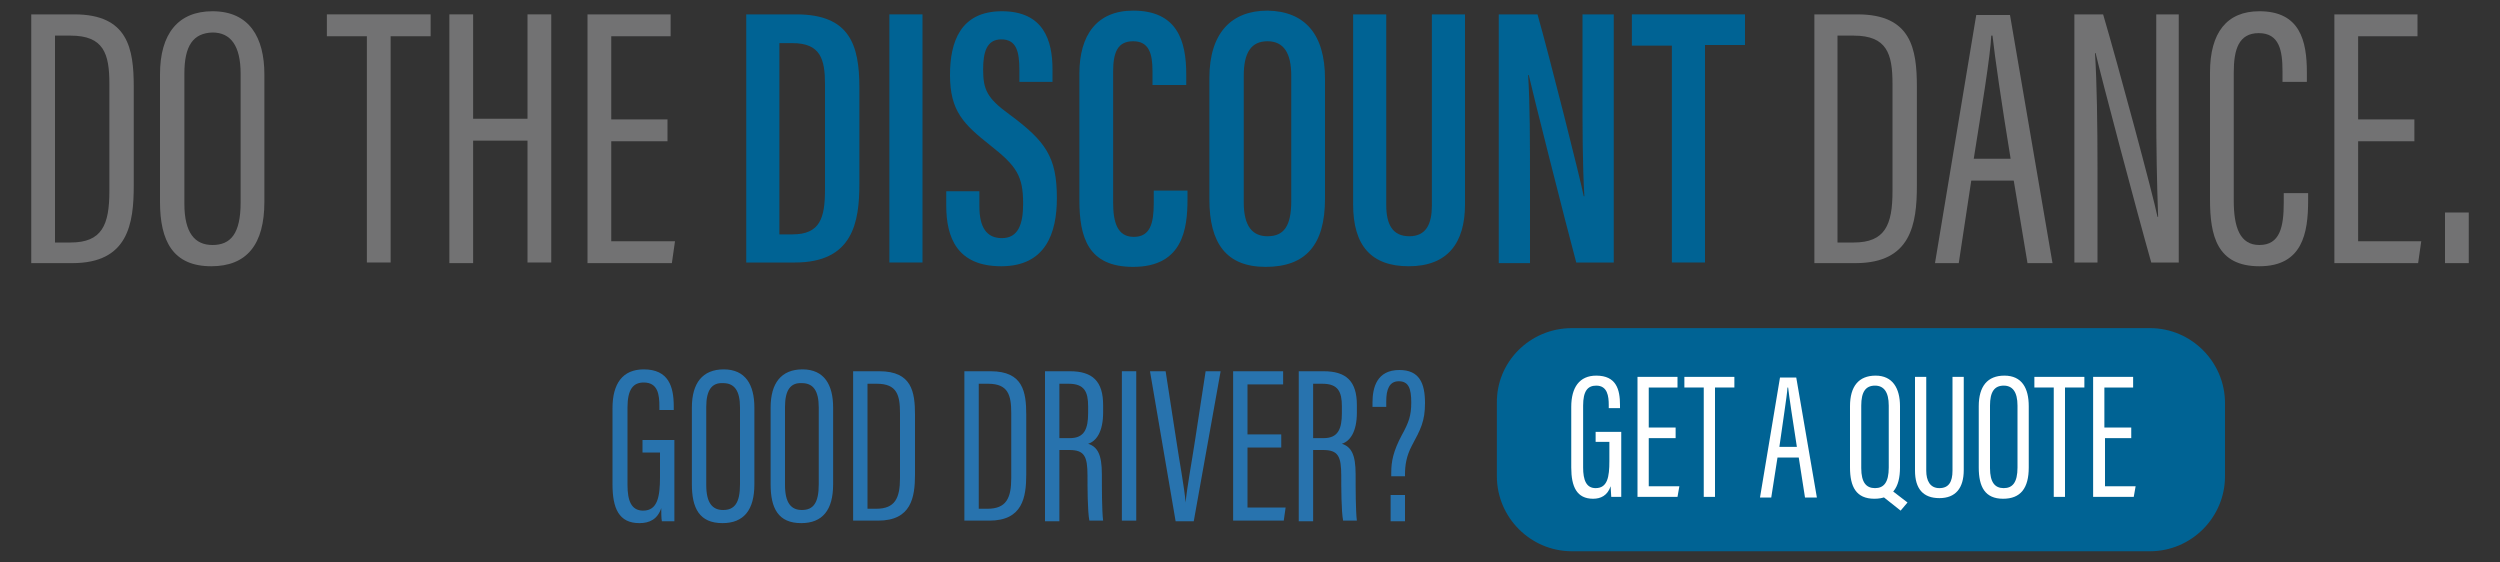<?xml version="1.0" encoding="utf-8"?>
<!-- Generator: Adobe Illustrator 23.0.6, SVG Export Plug-In . SVG Version: 6.00 Build 0)  -->
<svg version="1.1" id="Layer_1" xmlns="http://www.w3.org/2000/svg" xmlns:xlink="http://www.w3.org/1999/xlink" x="0px" y="0px"
	 viewBox="0 0 400 90" style="enable-background:new 0 0 400 90;" xml:space="preserve">
<rect x="0" y="0" width="400" height="90" fill="#333333" stroke="none"/>
<style type="text/css">
	.st0{fill-rule:evenodd;clip-rule:evenodd;fill:#006394;}
	.st1{fill:#FFFFFF;}
	.st2{fill:#727273;}
	.st3{fill:#006394;}
	.st4{fill:#2873AE;}
</style>
<path class="st0" d="M251.5,52.5h92.5c6.6,0,12,5.4,12,12v11.7c0,6.6-5.4,12-12,12h-92.5c-6.6,0-12-5.4-12-12V64.5
	C239.4,57.9,244.8,52.5,251.5,52.5z"/>
<path class="st1" d="M259.3,79.5h-1.5c0-0.3-0.1-1.3-0.1-1.7c-0.5,1.5-1.6,2-2.8,2c-2.6,0-3.5-1.9-3.5-5v-9.7c0-3.1,1.3-5,4-5
	c3.2,0,3.8,2.2,3.8,4.7v0.5h-1.8v-0.5c0-1.4-0.2-3.1-2-3.1c-1.4,0-2.1,0.9-2.1,3.2v9.9c0,2,0.5,3.3,2,3.3c1.9,0,2.2-1.8,2.2-4.3
	v-3.1h-2.2v-1.6h4.1V79.5z"/>
<path class="st1" d="M268.1,70.1h-4.3v7.7h4.9l-0.3,1.7H262V60.3h6.4V62h-4.6v6.4h4.3V70.1z"/>
<path class="st1" d="M272.6,62h-3.1v-1.7h8V62h-3.1v17.5h-1.8V62z"/>
<path class="st1" d="M284.4,73.2l-1,6.4h-1.8l3.2-19.2h2.6l3.3,19.2h-1.9l-1-6.4H284.4z M287.5,71.5c-0.7-4.5-1.2-7.8-1.4-9.5H286
	c-0.1,1.5-0.8,5.8-1.3,9.5H287.5z"/>
<path class="st1" d="M304,65v9.8c0,3.3-1.3,5-4.1,5c-2.9,0-3.9-1.9-3.9-5V65c0-3.2,1.4-4.9,4.1-4.9C302.8,60.1,304,62.1,304,65z
	 M297.8,64.9v10c0,2.3,0.8,3.2,2.2,3.2c1.4,0,2.2-0.9,2.2-3.3v-9.9c0-2.2-0.8-3.2-2.2-3.2C298.5,61.7,297.8,62.7,297.8,64.9z
	 M302.6,78.4l2.6,2l-1.1,1.3l-2.9-2.3L302.6,78.4z"/>
<path class="st1" d="M308.2,60.3v15c0,1.6,0.6,2.8,2.1,2.8c1.5,0,2.1-1,2.1-2.8v-15h1.8v14.9c0,2.9-1.3,4.5-3.9,4.5
	c-2.6,0-3.9-1.5-3.9-4.4v-15H308.2z"/>
<path class="st1" d="M324.6,65v9.8c0,3.3-1.3,5-4.1,5c-2.9,0-3.9-1.9-3.9-5V65c0-3.2,1.4-4.9,4.1-4.9
	C323.5,60.1,324.6,62.1,324.6,65z M318.4,64.9v10c0,2.3,0.8,3.2,2.2,3.2c1.4,0,2.2-0.9,2.2-3.3v-9.9c0-2.2-0.8-3.2-2.2-3.2
	C319.1,61.7,318.4,62.7,318.4,64.9z"/>
<path class="st1" d="M328.6,62h-3.1v-1.7h8V62h-3.1v17.5h-1.8V62z"/>
<path class="st1" d="M341.1,70.1h-4.3v7.7h4.9l-0.3,1.7h-6.5V60.3h6.4V62h-4.6v6.4h4.3V70.1z"/>
<path class="st2" d="M5,2.3h6.9c8.6,0,9.5,5.5,9.5,11.6v15.8c0,6.1-0.9,12.4-9.8,12.4H5V2.3z M8.8,38.8h2.5c5,0,6.2-2.8,6.2-8.2
	V13.4c0-4.8-0.9-7.7-6.2-7.7H8.8V38.8z"/>
<path class="st2" d="M42.3,11.9v20.4c0,6.8-2.8,10.3-8.5,10.3c-6.1,0-8.2-4-8.2-10.3V11.9c0-6.5,2.9-10.1,8.4-10.1
	C39.9,1.8,42.3,6,42.3,11.9z M29.5,11.8v20.8c0,4.7,1.7,6.6,4.5,6.6c2.9,0,4.5-1.8,4.5-6.8V11.8c0-4.5-1.6-6.6-4.5-6.6
	C30.9,5.3,29.5,7.3,29.5,11.8z"/>
<path class="st2" d="M58.7,5.8h-6.4V2.3h16.6v3.5h-6.4v36.2h-3.8V5.8z"/>
<path class="st2" d="M71.9,2.3h3.8V19h8.7V2.3h3.8v39.7h-3.8V22.5h-8.7v19.6h-3.8V2.3z"/>
<path class="st2" d="M106.8,22.6h-9v16H108l-0.5,3.5H94V2.3h13.3v3.5h-9.5v13.3h9V22.6z"/>
<path class="st3" d="M119.4,2.3h8c8.5,0,10.1,4.8,10.1,11.7v15.4c0,6.1-1,12.6-10.3,12.6h-7.8V2.3z M124.7,37.5h2.1
	c4.4,0,5.2-2.6,5.2-7.2V13.5c0-4-0.7-6.6-5.2-6.6h-2.1V37.5z"/>
<path class="st3" d="M147.6,2.3v39.7h-5.3V2.3H147.6z"/>
<path class="st3" d="M156.7,30.6V33c0,3.3,1.1,5.1,3.6,5.1c2.6,0,3.4-2.2,3.4-5.5c0-4.4-1-6-5.2-9.3c-4.3-3.4-6.5-5.5-6.5-11.3
	c0-5.2,1.6-10.2,8.3-10.2c6.7,0,8.1,4.7,8.1,9.3v2h-5.3v-1.9c0-3-0.5-4.9-2.9-4.9c-2.3,0-2.9,2-2.9,4.8c0,3.2,0.6,4.6,4.2,7.2
	c5.8,4.3,7.6,6.8,7.6,13.4c0,5.6-1.8,10.9-8.9,10.9c-7,0-8.8-4.5-8.8-9.7v-2.3H156.7z"/>
<path class="st3" d="M190,30.4v1.5c0,4.8-0.8,10.8-8.7,10.8c-7.2,0-8.6-4.7-8.6-10.7V11.8c0-6.2,2.8-10.1,8.6-10.1
	c7.1,0,8.5,4.9,8.5,10.2v1.7h-5.4v-2.2c0-2.9-0.6-4.8-3.1-4.8c-2.5,0-3.2,1.8-3.2,4.9v20.9c0,3.2,0.7,5.5,3.3,5.5
	c2.6,0,3.2-2.1,3.2-5.4v-2H190z"/>
<path class="st3" d="M212,12.6v19.2c0,7.4-3.1,10.9-9.5,10.9c-6.3,0-9-3.8-9-10.8V12.5c0-7.2,3.5-10.8,9.3-10.8
	C208.8,1.8,212,5.5,212,12.6z M199,12.1v20.3c0,3.8,1.4,5.4,3.8,5.4c2.6,0,3.8-1.6,3.8-5.6V12.1c0-3.6-1.2-5.5-3.8-5.5
	C200.2,6.6,199,8.4,199,12.1z"/>
<path class="st3" d="M221.8,2.3v30.5c0,3.1,1,5,3.7,5c2.7,0,3.6-2,3.6-4.9V2.3h5.3v30.4c0,6.2-2.8,9.9-9,9.9c-6,0-8.9-3.3-8.9-9.9
	V2.3H221.8z"/>
<path class="st3" d="M239.8,42.1V2.3h6.2c1.8,6.3,6.9,26.5,7.4,29.1h0.1c-0.3-5.1-0.3-10.7-0.3-17.2V2.3h5v39.7h-6
	c-1.6-5.9-7.1-27.7-7.6-30h-0.1c0.3,4.8,0.3,10.6,0.3,17.8v12.3H239.8z"/>
<path class="st3" d="M267.5,7.3h-6.4V2.3h18.1v4.9h-6.4v34.8h-5.3V7.3z"/>
<path class="st2" d="M290.3,2.3h6.9c8.6,0,9.5,5.5,9.5,11.6v15.8c0,6.1-0.9,12.4-9.8,12.4h-6.6V2.3z M294.1,38.8h2.5
	c5,0,6.2-2.8,6.2-8.2V13.4c0-4.8-0.9-7.7-6.2-7.7h-2.6V38.8z"/>
<path class="st2" d="M315.4,28.9l-2,13.2h-3.8l6.6-39.7h5.4l6.8,39.7h-4l-2.2-13.2H315.4z M321.7,25.4c-1.5-9.2-2.5-16.1-2.9-19.7
	h-0.2c-0.1,3-1.6,12.1-2.8,19.7H321.7z"/>
<path class="st2" d="M331.9,42.1V2.3h4.6c2.3,7.8,8,28.9,8.7,32.4h0.1c-0.2-5.5-0.3-11-0.3-17.5V2.3h3.6v39.7h-4.4
	c-2.3-8.1-8.1-30-8.9-33.5h-0.1c0.3,4.8,0.4,11.4,0.4,18.5v15H331.9z"/>
<path class="st2" d="M369.3,30.8v1.3c0,5.2-0.9,10.5-7.8,10.5c-6.8,0-7.9-4.9-7.9-10.7V11.6c0-6.4,2.7-9.8,7.9-9.8
	c6.5,0,7.6,4.7,7.6,9.8v1.5h-3.9v-1.7c0-3.3-0.5-6.1-3.8-6.1c-3.2,0-4,2.6-4,6.3v20.5c0,4.3,1,7.1,4.1,7.1c3.3,0,3.9-2.9,3.9-6.8
	v-1.5H369.3z"/>
<path class="st2" d="M386.3,22.6h-9v16h10.1l-0.5,3.5h-13.4V2.3h13.3v3.5h-9.5v13.3h9V22.6z"/>
<path class="st2" d="M391.2,42.1V34h3.8v8.1H391.2z"/>
<path class="st4" d="M107.7,83.4h-1.8c-0.1-0.4-0.1-1.6-0.1-2.1c-0.6,1.8-1.9,2.4-3.5,2.4c-3.3,0-4.3-2.4-4.3-6.2V65.3
	c0-3.9,1.6-6.2,5-6.2c4,0,4.8,2.8,4.8,5.9v0.6h-2.3V65c0-1.8-0.2-3.8-2.5-3.8c-1.7,0-2.6,1.1-2.6,4v12.4c0,2.5,0.6,4.1,2.5,4.1
	c2.3,0,2.7-2.2,2.7-5.4v-3.9h-2.8v-2h5.1V83.4z"/>
<path class="st4" d="M120.7,65.2v12.3c0,4.1-1.7,6.2-5.1,6.2c-3.7,0-4.9-2.4-4.9-6.2V65.2c0-3.9,1.7-6.1,5.1-6.1
	C119.3,59.1,120.7,61.6,120.7,65.2z M113,65.1v12.5c0,2.9,1,4,2.7,4c1.8,0,2.7-1.1,2.7-4.1V65.2c0-2.7-0.9-3.9-2.7-3.9
	C113.9,61.2,113,62.4,113,65.1z"/>
<path class="st4" d="M133.3,65.2v12.3c0,4.1-1.7,6.2-5.1,6.2c-3.7,0-4.9-2.4-4.9-6.2V65.2c0-3.9,1.7-6.1,5.1-6.1
	C131.9,59.1,133.3,61.6,133.3,65.2z M125.6,65.1v12.5c0,2.9,1,4,2.7,4c1.8,0,2.7-1.1,2.7-4.1V65.2c0-2.7-0.9-3.9-2.7-3.9
	C126.5,61.2,125.6,62.4,125.6,65.1z"/>
<path class="st4" d="M136.5,59.4h4.2c5.2,0,5.7,3.3,5.7,7v9.5c0,3.7-0.6,7.4-5.9,7.4h-4V59.4z M138.7,81.4h1.5c3,0,3.8-1.7,3.8-4.9
	V66.1c0-2.9-0.5-4.7-3.7-4.7h-1.5V81.4z"/>
<path class="st4" d="M154.3,59.4h4.2c5.2,0,5.7,3.3,5.7,7v9.5c0,3.7-0.6,7.4-5.9,7.4h-4V59.4z M156.5,81.4h1.5c3,0,3.8-1.7,3.8-4.9
	V66.1c0-2.9-0.5-4.7-3.7-4.7h-1.5V81.4z"/>
<path class="st4" d="M169.5,72.1v11.3h-2.3V59.4h4c3.6,0,5.3,1.6,5.3,5.4V66c0,3.1-1.1,4.6-2.4,5c1.5,0.5,2.2,1.7,2.2,4.9
	c0,2.1,0,5.9,0.2,7.4h-2.2c-0.3-1.5-0.3-5.5-0.3-7.2c0-3.1-0.5-4.1-2.9-4.1H169.5z M169.5,70.1h1.7c2.3,0,2.9-1.5,2.9-4V65
	c0-2.3-0.6-3.6-3.1-3.6h-1.5V70.1z"/>
<path class="st4" d="M181.8,59.4v23.9h-2.3V59.4H181.8z"/>
<path class="st4" d="M188.1,83.4L184,59.4h2.5l1.7,11c0.5,3.4,1.3,7.6,1.5,10h0c0.2-2.3,1-6.6,1.5-9.9l1.7-11.1h2.4L191,83.4H188.1z
	"/>
<path class="st4" d="M205,71.6h-5.4v9.6h6.1l-0.3,2.1h-8.1V59.4h8v2.1h-5.7v8h5.4V71.6z"/>
<path class="st4" d="M210.1,72.1v11.3h-2.3V59.4h4c3.6,0,5.3,1.6,5.3,5.4V66c0,3.1-1.1,4.6-2.4,5c1.5,0.5,2.2,1.7,2.2,4.9
	c0,2.1,0,5.9,0.2,7.4h-2.2c-0.3-1.5-0.3-5.5-0.3-7.2c0-3.1-0.5-4.1-2.9-4.1H210.1z M210.1,70.1h1.7c2.3,0,2.9-1.5,2.9-4V65
	c0-2.3-0.6-3.6-3.1-3.6h-1.5V70.1z"/>
<path class="st4" d="M222.6,76.2v-0.6c0-1.7,0.3-3.4,1.7-6c1.1-2,1.5-3.1,1.5-5.2c0-2.2-0.4-3.4-2-3.4c-1.5,0-2,1.3-2,3.2v0.9h-2.2
	v-0.7c0-2.4,0.7-5.2,4.3-5.2c3.2,0,4.1,2.1,4.1,5.3c0,2.9-0.7,4.2-2.1,6.8c-0.9,1.7-1.1,3.2-1.1,4.6v0.3H222.6z M222.5,83.4v-4.2
	h2.3v4.2H222.5z"/>
</svg>
